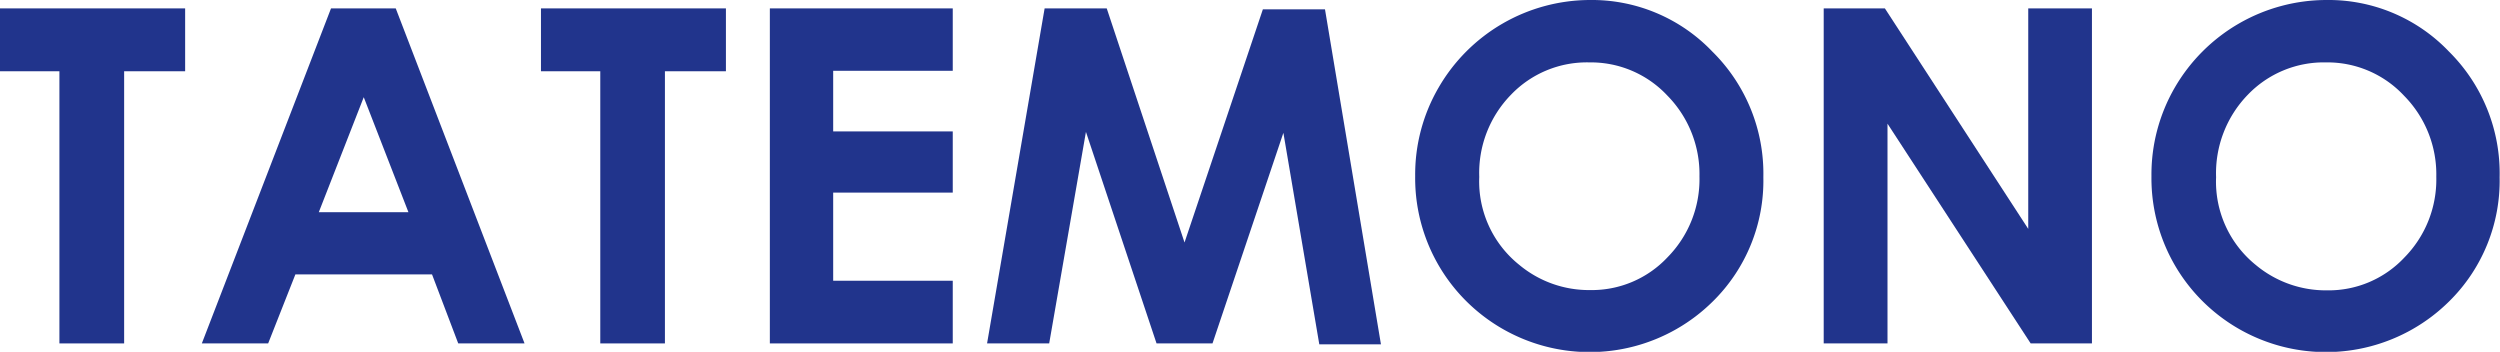 <svg xmlns="http://www.w3.org/2000/svg" viewBox="0 0 268.04 37.72"><defs><style>.cls-1{fill:#21348c;}</style></defs><title>ttitle_tatemono</title><g id="レイヤー_2" data-name="レイヤー 2"><g id="Layer_4" data-name="Layer 4"><path class="cls-1" d="M0,.9H19.85V7.64H13.31V36.82H6.37V7.64H0Z"/><path class="cls-1" d="M35.49.9h6.94L56.24,36.82H49.13l-2.81-7.4H31.67l-2.92,7.4H21.64ZM39,10.42,34.18,22.75h9.61Z"/><path class="cls-1" d="M58,.9H77.83V7.64H71.29V36.82H64.36V7.64H58Z"/><path class="cls-1" d="M82.54.9h19.61V7.59H89.33v6.5h12.82v6.56H89.33V30.1h12.82v6.72H82.54Z"/><path class="cls-1" d="M112,.9h6.66L127,26l8.4-25h6.66l6,35.92h-6.61l-3.85-22.68L130,36.82h-6l-7.57-22.68-3.94,22.68h-6.66Z"/><path class="cls-1" d="M170.47,0a17.85,17.85,0,0,1,13.11,5.52A18.38,18.38,0,0,1,189.06,19a18.16,18.16,0,0,1-5.41,13.31,18.76,18.76,0,0,1-26.57-.15,18.6,18.6,0,0,1-5.35-13.28,18.52,18.52,0,0,1,2.5-9.47A18.8,18.8,0,0,1,170.47,0Zm-.07,6.69A11.26,11.26,0,0,0,162,10.16a12,12,0,0,0-3.4,8.81,11.46,11.46,0,0,0,4.28,9.42,11.68,11.68,0,0,0,7.62,2.71,11.13,11.13,0,0,0,8.28-3.51,11.92,11.92,0,0,0,3.43-8.67,12,12,0,0,0-3.45-8.68A11.23,11.23,0,0,0,170.4,6.69Z"/><path class="cls-1" d="M195.53.9h6.56l15.37,23.64V.9h6.83V36.82h-6.57L202.37,13.26V36.82h-6.84Z"/><path class="cls-1" d="M249.45,0a17.85,17.85,0,0,1,13.11,5.52A18.38,18.38,0,0,1,268,19a18.16,18.16,0,0,1-5.41,13.31,18.76,18.76,0,0,1-26.57-.15,18.6,18.6,0,0,1-5.35-13.28,18.61,18.61,0,0,1,2.49-9.47A18.83,18.83,0,0,1,249.45,0Zm-.07,6.69A11.29,11.29,0,0,0,241,10.16,12.08,12.08,0,0,0,237.6,19a11.48,11.48,0,0,0,4.27,9.42,11.72,11.72,0,0,0,7.63,2.71,11.13,11.13,0,0,0,8.28-3.51,11.92,11.92,0,0,0,3.43-8.67,12,12,0,0,0-3.45-8.68A11.23,11.23,0,0,0,249.38,6.69Z"/></g></g></svg>